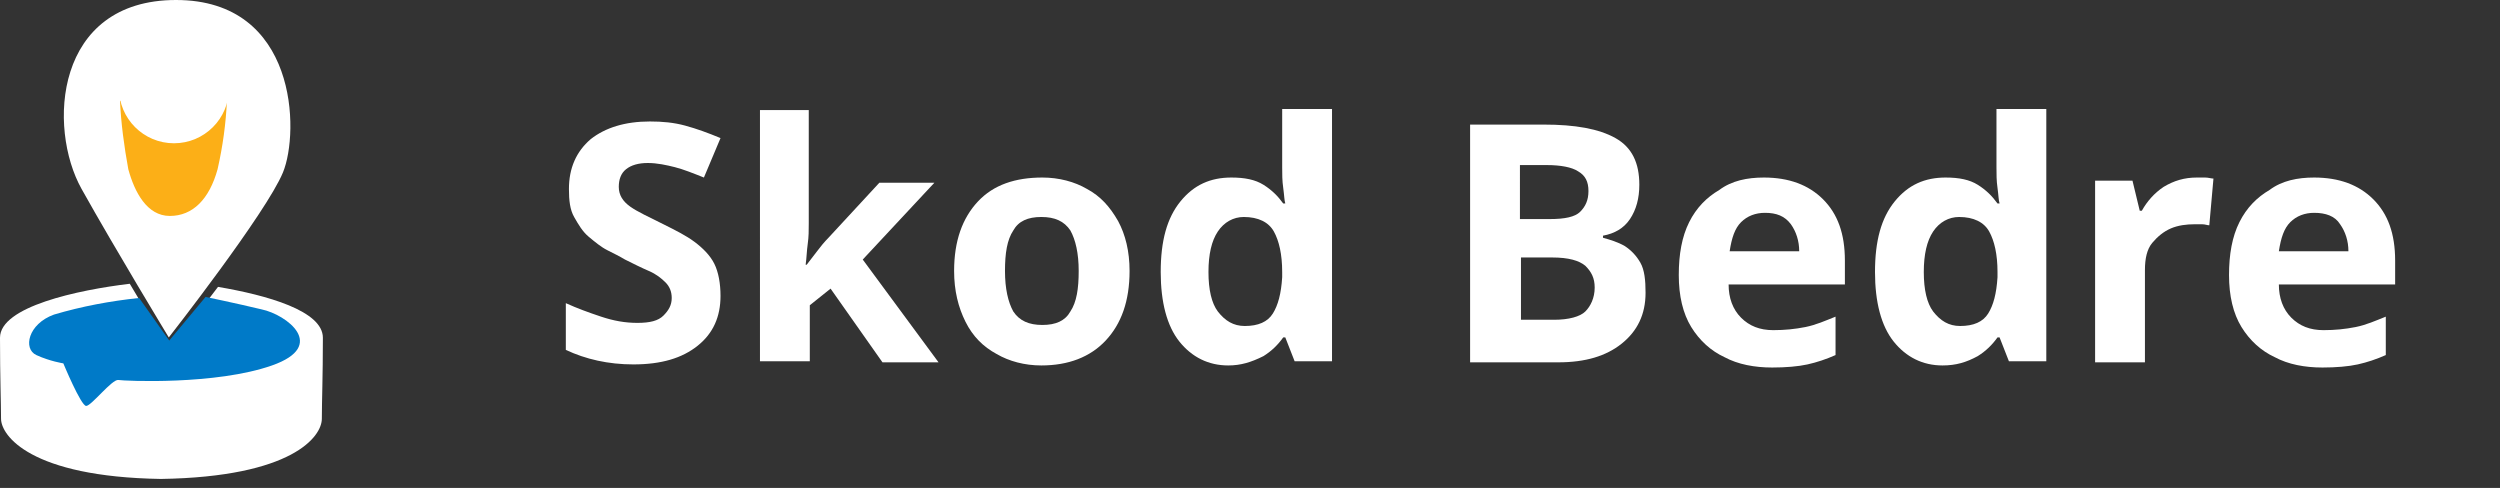 <?xml version="1.0" encoding="utf-8"?>
<!-- Generator: Adobe Illustrator 24.1.3, SVG Export Plug-In . SVG Version: 6.00 Build 0)  -->
<svg version="1.1" id="Layer_1" xmlns="http://www.w3.org/2000/svg" xmlns:xlink="http://www.w3.org/1999/xlink" x="0px" y="0px"
	 viewBox="0 0 240.8 47" style="enable-background:new 0 0 240.8 47;" xml:space="preserve">
<rect x="0" y="0" width="240.8" height="47" fill="#333333" stroke="none"/>
<style type="text/css">
	.st0{fill:#FFFFFF;}
	.st1{fill:#FCAF17;}
	.st2{fill:#007AC8;}
</style>
<g id="Group_361" transform="translate(6.158)">
	<path id="Path_415" class="st0" d="M10.1,32.5c0,0,9.4-12,11-15.9S22.5,0,10.8,0S-1.6,12.3,1.7,18.2S10.1,32.5,10.1,32.5z"/>
	<path id="Path_416" class="st1" d="M10.2,20.8c2.2,0,3.8-1.6,4.6-4.5c0.5-2.2,0.8-4.4,0.9-6.6H5.4c0.1,2.2,0.4,4.4,0.8,6.6
		C6.8,18.5,8,20.8,10.2,20.8z"/>
	<ellipse id="Ellipse_110" class="st0" cx="10.6" cy="8.5" rx="5.3" ry="5.3"/>
</g>
<g id="Group_362" transform="translate(0 27.332)">
	<path id="Path_417" class="st0" d="M15.6,18.9L15.6,18.9z"/>
	<path id="Path_418" class="st0" d="M21,0.3c-1.5,2-3.1,4-4.8,5.8c0,0-1.7-2.7-3.7-6.1C7.5,0.6,0,2.2,0,5.2C0,9,0.1,11.4,0.1,13
		s2.8,5.6,15.4,5.8C28.2,18.6,31,14.7,31,13s0.1-4,0.1-7.8C31.1,2.6,25.7,1.1,21,0.3z"/>
</g>
<path id="Path_419" class="st2" d="M13.4,28.7c-2.8,0.3-5.5,0.8-8.2,1.6c-2.5,0.9-3,3.3-1.7,3.9S6.1,35,6.1,35s1.7,4.1,2.2,4.1
	s2.5-2.6,3.1-2.5s9.4,0.5,14.8-1.4s1.4-4.9-1-5.4c-2.5-0.6-5.4-1.2-5.4-1.2l-3.5,4.2L13.4,28.7z"/>
<g>
	<path class="st0" d="M69.4,28.5c0,2-0.7,3.6-2.2,4.8c-1.5,1.2-3.5,1.8-6.2,1.8c-2.4,0-4.6-0.5-6.5-1.4v-4.5
		c1.1,0.5,2.2,0.9,3.4,1.3s2.3,0.6,3.5,0.6c1.2,0,2-0.2,2.5-0.7c0.5-0.5,0.8-1,0.8-1.7c0-0.6-0.2-1.1-0.6-1.5
		c-0.4-0.4-0.9-0.8-1.6-1.1S61,25.4,60.2,25c-0.5-0.3-1.1-0.6-1.7-0.9s-1.2-0.8-1.8-1.3c-0.6-0.5-1-1.2-1.4-1.9
		c-0.4-0.7-0.5-1.6-0.5-2.7c0-2,0.7-3.6,2.1-4.8c1.4-1.1,3.3-1.7,5.7-1.7c1.2,0,2.3,0.1,3.4,0.4c1.1,0.3,2.2,0.7,3.4,1.2l-1.6,3.8
		c-1-0.4-2-0.8-2.8-1c-0.8-0.2-1.7-0.4-2.6-0.4c-0.9,0-1.6,0.2-2.1,0.6c-0.5,0.4-0.7,1-0.7,1.7c0,0.8,0.4,1.4,1.1,1.9
		c0.7,0.5,1.8,1,3.2,1.7c1.2,0.6,2.2,1.1,3,1.7c0.8,0.6,1.5,1.3,1.9,2.1S69.4,27.3,69.4,28.5z"/>
	<path class="st0" d="M77.9,10.6v10.9c0,0.7,0,1.3-0.1,2c-0.1,0.7-0.1,1.3-0.2,2h0.1c0.3-0.4,0.7-0.9,1-1.3c0.3-0.4,0.7-0.9,1.1-1.3
		l4.9-5.3H90L83.1,25l7.3,9.9H85l-5-7.1l-2,1.6v5.4h-4.8V10.6H77.9z"/>
	<path class="st0" d="M108.8,26.1c0,2.9-0.8,5.1-2.3,6.7c-1.5,1.6-3.6,2.4-6.2,2.4c-1.6,0-3.1-0.4-4.3-1.1c-1.3-0.7-2.3-1.7-3-3.1
		c-0.7-1.4-1.1-3-1.1-4.9c0-2.9,0.8-5.1,2.3-6.7c1.5-1.6,3.6-2.3,6.2-2.3c1.6,0,3.1,0.4,4.3,1.1c1.3,0.7,2.2,1.7,3,3.1
		C108.4,22.6,108.8,24.2,108.8,26.1z M96.8,26.1c0,1.7,0.3,3,0.8,3.9c0.6,0.9,1.5,1.3,2.8,1.3c1.3,0,2.2-0.4,2.7-1.3
		c0.6-0.9,0.8-2.2,0.8-3.9s-0.3-3-0.8-3.9c-0.6-0.9-1.5-1.3-2.8-1.3c-1.3,0-2.2,0.4-2.7,1.3C97,23.1,96.8,24.4,96.8,26.1z"/>
	<path class="st0" d="M118.3,35.2c-1.9,0-3.5-0.8-4.7-2.3c-1.2-1.5-1.8-3.8-1.8-6.7c0-3,0.6-5.2,1.9-6.8s2.9-2.3,4.9-2.3
		c1.3,0,2.3,0.2,3.1,0.7c0.8,0.5,1.4,1.1,1.9,1.8h0.2c-0.1-0.3-0.1-0.8-0.2-1.5s-0.1-1.3-0.1-2v-5.6h4.8v24.3h-3.6l-0.9-2.3h-0.2
		c-0.5,0.7-1.1,1.3-1.9,1.8C120.5,34.9,119.5,35.2,118.3,35.2z M119.9,31.4c1.3,0,2.2-0.4,2.7-1.2c0.5-0.8,0.8-1.9,0.9-3.5v-0.5
		c0-1.7-0.3-3-0.8-3.9c-0.5-0.9-1.5-1.4-2.9-1.4c-1,0-1.9,0.5-2.5,1.4c-0.6,0.9-0.9,2.2-0.9,3.9s0.3,3,0.9,3.8
		C118,30.9,118.8,31.4,119.9,31.4z"/>
	<path class="st0" d="M141.6,12h7.1c3,0,5.3,0.4,6.9,1.3c1.6,0.9,2.3,2.4,2.3,4.5c0,1.3-0.3,2.4-0.9,3.3c-0.6,0.9-1.5,1.4-2.6,1.6
		v0.2c0.7,0.2,1.4,0.4,2.1,0.8c0.6,0.4,1.1,0.9,1.5,1.6c0.4,0.7,0.5,1.7,0.5,2.9c0,2.1-0.8,3.7-2.3,4.9c-1.5,1.2-3.5,1.8-6.1,1.8
		h-8.5V12z M146.5,21.1h2.8c1.4,0,2.4-0.2,2.9-0.7s0.8-1.1,0.8-2c0-0.9-0.3-1.5-1-1.9c-0.6-0.4-1.7-0.6-3-0.6h-2.6V21.1z
		 M146.5,24.9v5.9h3.2c1.4,0,2.5-0.3,3-0.8s0.9-1.3,0.9-2.3c0-0.9-0.3-1.5-0.9-2.1c-0.6-0.5-1.6-0.8-3.2-0.8H146.5z"/>
	<path class="st0" d="M169.9,17.1c2.4,0,4.3,0.7,5.7,2.1s2.1,3.3,2.1,5.9v2.3h-11.2c0,1.3,0.4,2.4,1.2,3.2c0.8,0.8,1.8,1.2,3.1,1.2
		c1.1,0,2.1-0.1,3.1-0.3s1.9-0.6,2.9-1v3.7c-0.9,0.4-1.8,0.7-2.7,0.9s-2.1,0.3-3.4,0.3c-1.7,0-3.3-0.3-4.6-1
		c-1.3-0.6-2.4-1.6-3.2-2.9c-0.8-1.3-1.2-3-1.2-5c0-2,0.3-3.7,1-5.1c0.7-1.4,1.7-2.4,2.9-3.1C166.8,17.4,168.3,17.1,169.9,17.1z
		 M170,20.5c-0.9,0-1.7,0.3-2.3,0.9c-0.6,0.6-0.9,1.5-1.1,2.8h6.7c0-1-0.3-1.9-0.8-2.6C171.9,20.8,171.1,20.5,170,20.5z"/>
	<path class="st0" d="M187.1,35.2c-1.9,0-3.5-0.8-4.7-2.3c-1.2-1.5-1.8-3.8-1.8-6.7c0-3,0.6-5.2,1.9-6.8s2.9-2.3,4.9-2.3
		c1.3,0,2.3,0.2,3.1,0.7c0.8,0.5,1.4,1.1,1.9,1.8h0.2c-0.1-0.3-0.1-0.8-0.2-1.5s-0.1-1.3-0.1-2v-5.6h4.8v24.3h-3.6l-0.9-2.3h-0.2
		c-0.5,0.7-1.1,1.3-1.9,1.8C189.4,34.9,188.4,35.2,187.1,35.2z M188.8,31.4c1.3,0,2.2-0.4,2.7-1.2c0.5-0.8,0.8-1.9,0.9-3.5v-0.5
		c0-1.7-0.3-3-0.8-3.9c-0.5-0.9-1.5-1.4-2.9-1.4c-1,0-1.9,0.5-2.5,1.4c-0.6,0.9-0.9,2.2-0.9,3.9s0.3,3,0.9,3.8
		C186.9,30.9,187.7,31.4,188.8,31.4z"/>
	<path class="st0" d="M211.6,17.1c0.2,0,0.5,0,0.8,0c0.3,0,0.6,0.1,0.8,0.1l-0.4,4.5c-0.2,0-0.4-0.1-0.7-0.1c-0.3,0-0.5,0-0.7,0
		c-0.8,0-1.6,0.1-2.3,0.4c-0.7,0.3-1.3,0.8-1.8,1.4c-0.5,0.6-0.7,1.5-0.7,2.6v8.9h-4.8V17.4h3.6l0.7,2.9h0.2
		c0.5-0.9,1.2-1.7,2.1-2.3C209.4,17.4,210.4,17.1,211.6,17.1z"/>
	<path class="st0" d="M222.9,17.1c2.4,0,4.3,0.7,5.7,2.1s2.1,3.3,2.1,5.9v2.3h-11.2c0,1.3,0.4,2.4,1.2,3.2c0.8,0.8,1.8,1.2,3.1,1.2
		c1.1,0,2.1-0.1,3.1-0.3s1.9-0.6,2.9-1v3.7c-0.9,0.4-1.8,0.7-2.7,0.9s-2.1,0.3-3.4,0.3c-1.7,0-3.3-0.3-4.6-1
		c-1.3-0.6-2.4-1.6-3.2-2.9c-0.8-1.3-1.2-3-1.2-5c0-2,0.3-3.7,1-5.1c0.7-1.4,1.7-2.4,2.9-3.1C219.8,17.4,221.3,17.1,222.9,17.1z
		 M222.9,20.5c-0.9,0-1.7,0.3-2.3,0.9c-0.6,0.6-0.9,1.5-1.1,2.8h6.7c0-1-0.3-1.9-0.8-2.6C224.9,20.8,224,20.5,222.9,20.5z"/>
</g>
</svg>
